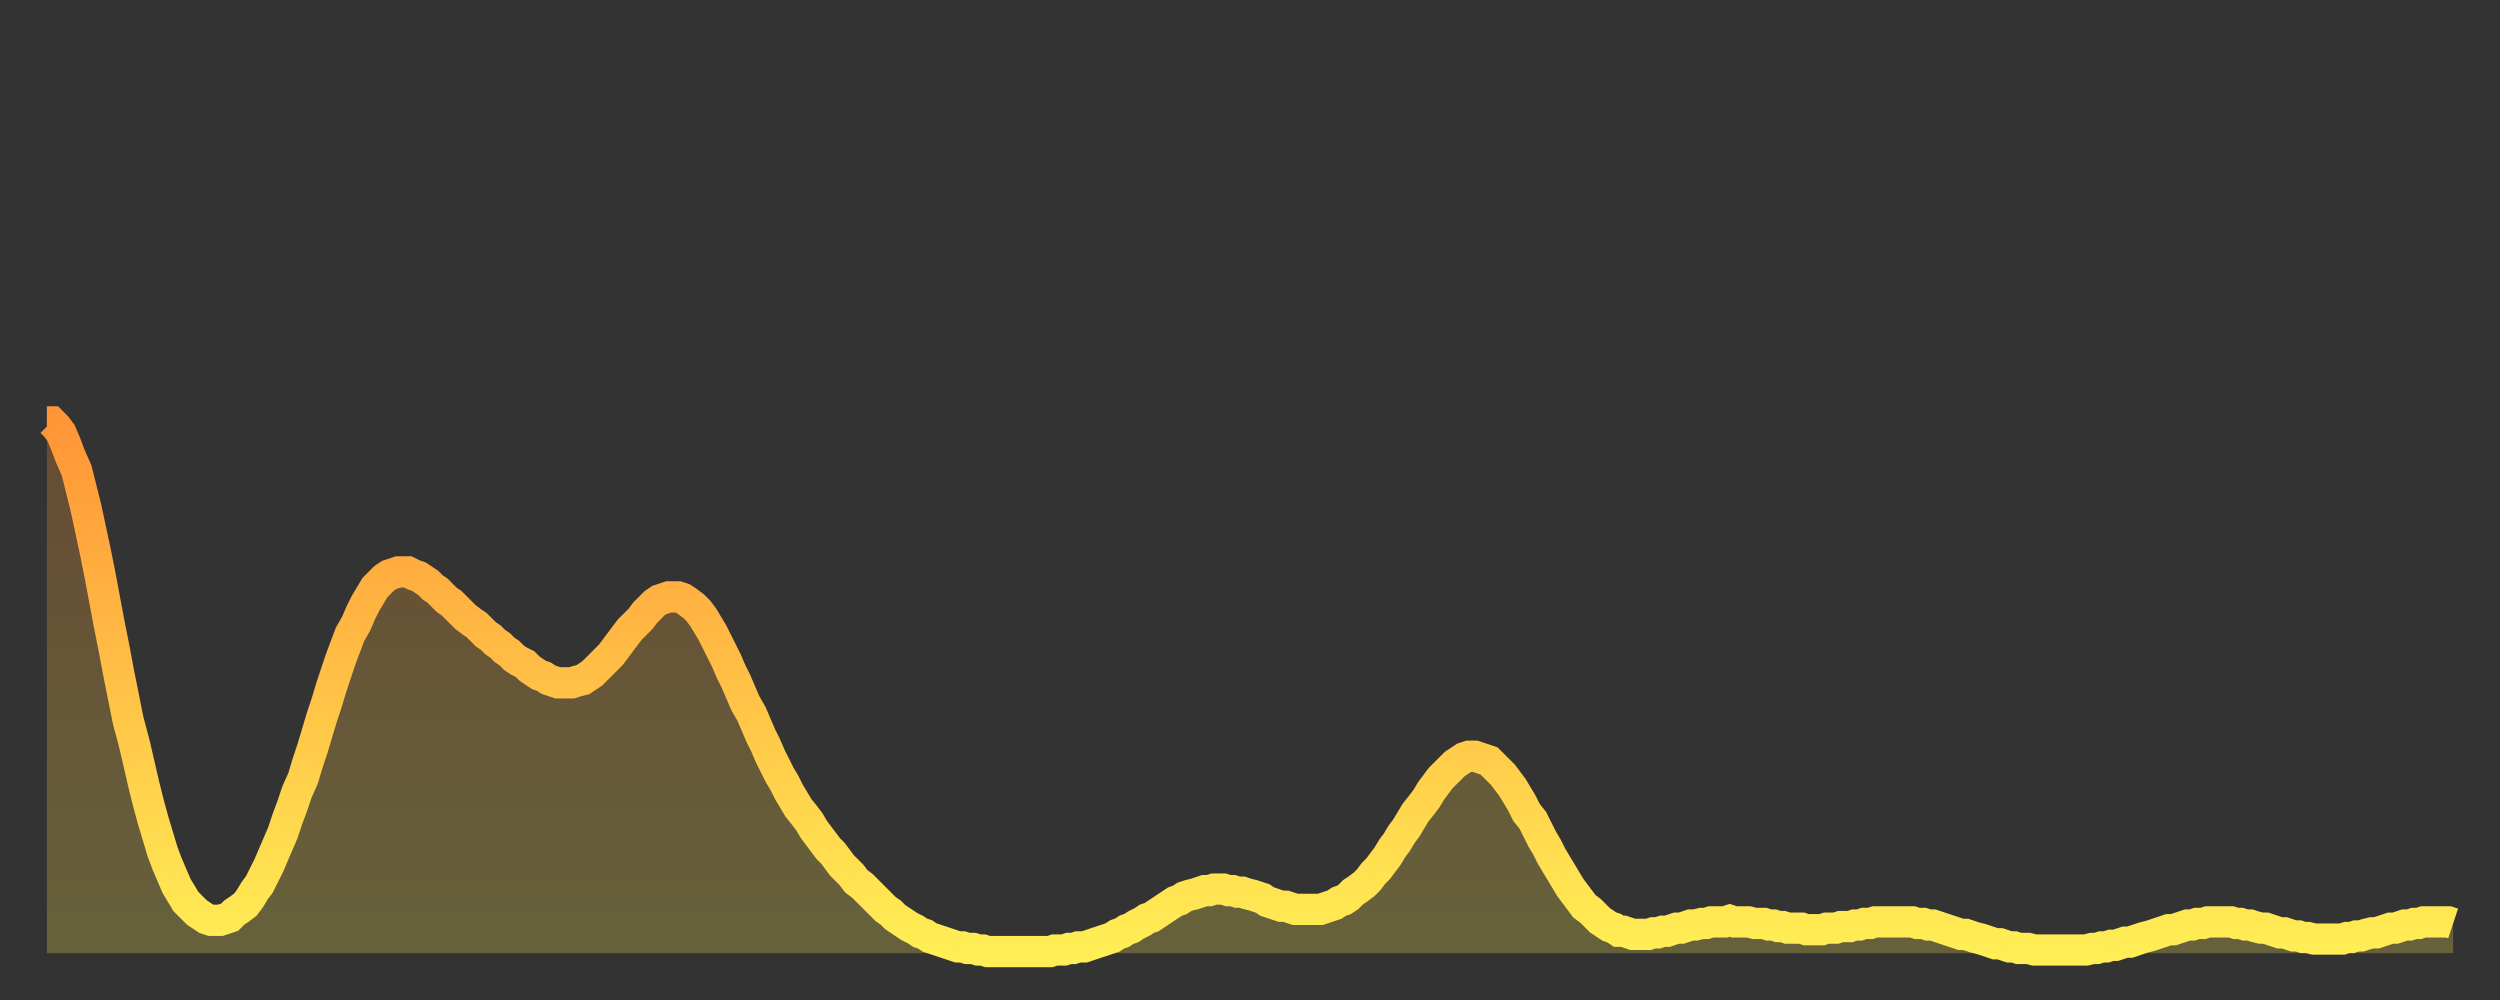<?xml version="1.0" encoding="utf-8" ?>
<svg baseProfile="full" height="64" version="1.1" width="160" xmlns="http://www.w3.org/2000/svg" xmlns:ev="http://www.w3.org/2001/xml-events" xmlns:xlink="http://www.w3.org/1999/xlink"><rect width="100%" height="100%" fill="#333333" stroke="none"/><defs><linearGradient id="id1222562" x1="0" x2="0" y1="0" y2="1"><stop offset="0%" stop-color="#ff9537" /><stop offset="50%" stop-color="#ffc146" /><stop offset="100%" stop-color="#ffee55" /></linearGradient></defs><g transform="translate(3,3)"><g><path d="M 0.0 24.0 0.3 24.0 0.6 24.3 0.9 24.7 1.2 25.4 1.5 26.2 1.9 27.1 2.2 28.3 2.5 29.5 2.8 30.9 3.1 32.3 3.4 33.8 3.7 35.4 4.0 37.0 4.3 38.5 4.6 40.1 4.9 41.6 5.2 43.1 5.6 44.6 5.9 45.9 6.2 47.2 6.5 48.4 6.8 49.5 7.1 50.5 7.4 51.5 7.7 52.3 8.0 53.0 8.3 53.7 8.6 54.2 8.9 54.7 9.3 55.1 9.6 55.4 9.9 55.6 10.2 55.8 10.5 55.9 10.8 55.9 11.1 55.9 11.4 55.8 11.7 55.7 12.0 55.4 12.3 55.2 12.7 54.9 13.0 54.5 13.3 54.0 13.6 53.6 13.9 53.0 14.2 52.4 14.5 51.7 14.8 51.0 15.1 50.3 15.4 49.4 15.7 48.6 16.0 47.7 16.4 46.8 16.7 45.8 17.0 44.9 17.3 43.9 17.6 42.9 17.9 42.0 18.2 41.0 18.5 40.1 18.8 39.2 19.1 38.4 19.4 37.6 19.8 36.9 20.1 36.2 20.4 35.6 20.7 35.1 21.0 34.6 21.3 34.3 21.6 34.0 21.9 33.8 22.2 33.7 22.5 33.6 22.8 33.6 23.1 33.6 23.5 33.8 23.8 33.9 24.1 34.1 24.4 34.3 24.7 34.6 25.0 34.8 25.3 35.1 25.6 35.4 25.9 35.6 26.2 35.9 26.5 36.2 26.8 36.5 27.2 36.8 27.5 37.0 27.8 37.3 28.1 37.6 28.4 37.8 28.7 38.1 29.0 38.3 29.3 38.6 29.6 38.8 29.9 39.1 30.2 39.3 30.6 39.5 30.9 39.8 31.2 40.0 31.5 40.2 31.8 40.3 32.1 40.5 32.4 40.6 32.7 40.7 33.0 40.7 33.3 40.7 33.6 40.7 33.9 40.6 34.3 40.5 34.6 40.3 34.9 40.1 35.2 39.8 35.5 39.5 35.8 39.2 36.1 38.9 36.4 38.5 36.7 38.1 37.0 37.7 37.3 37.3 37.7 36.9 38.0 36.6 38.3 36.2 38.6 35.9 38.9 35.6 39.2 35.4 39.5 35.3 39.8 35.2 40.1 35.2 40.4 35.2 40.7 35.3 41.0 35.5 41.4 35.8 41.7 36.1 42.0 36.5 42.3 37.0 42.6 37.5 42.9 38.1 43.2 38.7 43.5 39.3 43.8 40.0 44.1 40.6 44.4 41.3 44.7 42.0 45.1 42.7 45.4 43.4 45.7 44.1 46.0 44.7 46.3 45.4 46.6 46.0 46.9 46.6 47.2 47.1 47.5 47.7 47.8 48.2 48.1 48.7 48.5 49.2 48.8 49.6 49.1 50.1 49.4 50.5 49.7 50.9 50.0 51.3 50.3 51.6 50.6 52.0 50.9 52.4 51.2 52.7 51.5 53.0 51.8 53.4 52.2 53.7 52.5 54.0 52.8 54.3 53.1 54.6 53.4 54.9 53.7 55.2 54.0 55.4 54.3 55.7 54.6 55.9 54.9 56.1 55.2 56.3 55.6 56.5 55.9 56.7 56.2 56.8 56.5 57.0 56.8 57.1 57.1 57.2 57.4 57.3 57.7 57.4 58.0 57.5 58.3 57.6 58.6 57.6 58.9 57.7 59.3 57.7 59.6 57.8 59.9 57.8 60.2 57.9 60.5 57.9 60.8 57.9 61.1 57.9 61.4 57.9 61.7 57.9 62.0 57.9 62.3 57.9 62.6 57.9 63.0 57.9 63.3 57.9 63.6 57.9 63.9 57.9 64.2 57.9 64.5 57.8 64.8 57.8 65.1 57.8 65.4 57.7 65.7 57.7 66.0 57.6 66.4 57.6 66.7 57.5 67.0 57.4 67.3 57.3 67.6 57.2 67.9 57.1 68.2 57.0 68.5 56.8 68.8 56.7 69.1 56.5 69.4 56.4 69.7 56.2 70.1 56.0 70.4 55.8 70.7 55.7 71.0 55.5 71.3 55.3 71.6 55.1 71.9 54.9 72.2 54.7 72.5 54.6 72.8 54.4 73.1 54.3 73.5 54.2 73.8 54.1 74.1 54.0 74.4 54.0 74.7 53.9 75.0 53.9 75.3 53.9 75.6 54.0 75.9 54.0 76.2 54.1 76.5 54.1 76.8 54.2 77.2 54.3 77.5 54.4 77.8 54.5 78.1 54.7 78.4 54.8 78.7 54.9 79.0 55.0 79.3 55.0 79.6 55.1 79.9 55.2 80.2 55.2 80.5 55.2 80.9 55.2 81.2 55.2 81.5 55.2 81.8 55.1 82.1 55.0 82.4 54.9 82.7 54.7 83.0 54.6 83.3 54.4 83.6 54.1 83.9 53.9 84.3 53.6 84.6 53.3 84.9 52.9 85.2 52.6 85.5 52.2 85.8 51.8 86.1 51.3 86.4 50.9 86.7 50.4 87.0 50.0 87.3 49.5 87.6 49.0 88.0 48.5 88.3 48.1 88.6 47.6 88.9 47.2 89.2 46.8 89.5 46.5 89.8 46.2 90.1 45.9 90.4 45.7 90.7 45.5 91.0 45.4 91.4 45.4 91.7 45.5 92.0 45.6 92.3 45.7 92.6 46.0 92.9 46.3 93.2 46.6 93.5 47.0 93.8 47.4 94.1 47.9 94.4 48.4 94.7 49.0 95.1 49.5 95.4 50.1 95.7 50.7 96.0 51.2 96.3 51.8 96.6 52.3 96.9 52.8 97.2 53.3 97.5 53.8 97.8 54.2 98.1 54.6 98.4 55.0 98.8 55.3 99.1 55.6 99.4 55.9 99.7 56.1 100.0 56.3 100.3 56.4 100.6 56.6 100.9 56.6 101.2 56.7 101.5 56.8 101.8 56.8 102.2 56.8 102.5 56.8 102.8 56.7 103.1 56.7 103.4 56.6 103.7 56.6 104.0 56.5 104.3 56.4 104.6 56.4 104.9 56.3 105.2 56.2 105.5 56.2 105.9 56.1 106.2 56.1 106.5 56.0 106.8 56.0 107.1 56.0 107.4 56.0 107.7 55.9 108.0 56.0 108.3 56.0 108.6 56.0 108.9 56.0 109.3 56.1 109.6 56.1 109.9 56.1 110.2 56.2 110.5 56.2 110.8 56.3 111.1 56.3 111.4 56.4 111.7 56.4 112.0 56.4 112.3 56.4 112.6 56.5 113.0 56.5 113.3 56.5 113.6 56.5 113.9 56.4 114.2 56.4 114.5 56.4 114.8 56.3 115.1 56.3 115.4 56.3 115.7 56.2 116.0 56.2 116.3 56.1 116.7 56.1 117.0 56.0 117.3 56.0 117.6 56.0 117.9 56.0 118.2 56.0 118.5 56.0 118.8 56.0 119.1 56.0 119.4 56.0 119.7 56.1 120.1 56.1 120.4 56.2 120.7 56.2 121.0 56.3 121.3 56.4 121.6 56.5 121.9 56.6 122.2 56.7 122.5 56.8 122.8 56.8 123.1 56.9 123.4 57.0 123.8 57.1 124.1 57.2 124.4 57.3 124.7 57.4 125.0 57.4 125.3 57.5 125.6 57.6 125.9 57.6 126.2 57.7 126.5 57.7 126.8 57.7 127.2 57.8 127.5 57.8 127.8 57.8 128.1 57.8 128.4 57.8 128.7 57.8 129.0 57.8 129.3 57.8 129.6 57.8 129.9 57.8 130.2 57.8 130.5 57.8 130.9 57.7 131.2 57.7 131.5 57.6 131.8 57.6 132.1 57.5 132.4 57.5 132.7 57.4 133.0 57.3 133.3 57.3 133.6 57.2 133.9 57.1 134.2 57.0 134.6 56.9 134.9 56.8 135.2 56.7 135.5 56.6 135.8 56.5 136.1 56.5 136.4 56.4 136.7 56.3 137.0 56.2 137.3 56.2 137.6 56.1 138.0 56.1 138.3 56.0 138.6 56.0 138.9 56.0 139.2 56.0 139.5 56.0 139.8 56.0 140.1 56.1 140.4 56.1 140.7 56.2 141.0 56.2 141.3 56.3 141.7 56.4 142.0 56.4 142.3 56.5 142.6 56.6 142.9 56.7 143.2 56.7 143.5 56.8 143.8 56.9 144.1 56.9 144.4 57.0 144.7 57.0 145.1 57.1 145.4 57.1 145.7 57.1 146.0 57.1 146.3 57.1 146.6 57.1 146.9 57.1 147.2 57.0 147.5 57.0 147.8 56.9 148.1 56.9 148.4 56.8 148.8 56.7 149.1 56.7 149.4 56.6 149.7 56.5 150.0 56.4 150.3 56.4 150.6 56.3 150.9 56.2 151.2 56.2 151.5 56.1 151.8 56.1 152.1 56.0 152.5 56.0 152.8 56.0 153.1 56.0 153.4 56.0 153.7 56.0 154.0 56.1" fill="none" id="graph-curve" opacity="1" stroke="url(#id1222562)" stroke-width="2" /><path d="M 0 58 L 0.0 24.0 0.3 24.0 0.6 24.3 0.9 24.7 1.2 25.4 1.5 26.2 1.9 27.1 2.2 28.3 2.5 29.5 2.8 30.9 3.1 32.3 3.4 33.8 3.7 35.4 4.0 37.0 4.3 38.5 4.6 40.1 4.9 41.6 5.2 43.1 5.6 44.6 5.9 45.9 6.2 47.2 6.5 48.4 6.8 49.5 7.1 50.5 7.4 51.5 7.7 52.3 8.0 53.0 8.3 53.7 8.6 54.2 8.9 54.7 9.3 55.1 9.6 55.4 9.9 55.6 10.2 55.8 10.5 55.9 10.8 55.9 11.1 55.9 11.4 55.8 11.7 55.7 12.0 55.4 12.3 55.2 12.7 54.9 13.0 54.5 13.3 54.0 13.6 53.6 13.9 53.0 14.2 52.4 14.5 51.7 14.8 51.0 15.1 50.3 15.4 49.4 15.7 48.6 16.0 47.7 16.4 46.8 16.7 45.8 17.0 44.9 17.3 43.9 17.6 42.9 17.9 42.0 18.2 41.0 18.5 40.1 18.8 39.2 19.1 38.4 19.4 37.6 19.8 36.9 20.1 36.2 20.4 35.6 20.7 35.1 21.0 34.6 21.3 34.3 21.6 34.0 21.9 33.8 22.2 33.7 22.5 33.6 22.8 33.6 23.1 33.6 23.5 33.8 23.8 33.9 24.1 34.1 24.4 34.3 24.7 34.6 25.0 34.8 25.3 35.1 25.6 35.4 25.9 35.6 26.2 35.9 26.5 36.2 26.8 36.5 27.2 36.8 27.5 37.0 27.8 37.3 28.1 37.6 28.4 37.8 28.7 38.1 29.0 38.3 29.3 38.6 29.6 38.8 29.9 39.1 30.2 39.3 30.6 39.5 30.9 39.8 31.2 40.0 31.5 40.2 31.8 40.3 32.1 40.5 32.4 40.6 32.7 40.7 33.0 40.7 33.3 40.7 33.6 40.7 33.9 40.6 34.3 40.5 34.6 40.3 34.9 40.1 35.2 39.8 35.5 39.5 35.8 39.2 36.1 38.9 36.4 38.5 36.7 38.1 37.0 37.7 37.3 37.3 37.7 36.9 38.0 36.6 38.3 36.2 38.6 35.9 38.9 35.6 39.2 35.4 39.5 35.3 39.8 35.2 40.1 35.2 40.4 35.2 40.7 35.3 41.0 35.5 41.4 35.8 41.7 36.1 42.0 36.5 42.3 37.0 42.6 37.5 42.9 38.1 43.2 38.7 43.5 39.3 43.8 40.0 44.1 40.6 44.4 41.3 44.7 42.0 45.1 42.7 45.4 43.4 45.7 44.1 46.0 44.7 46.3 45.4 46.6 46.0 46.9 46.6 47.2 47.1 47.5 47.7 47.8 48.2 48.1 48.7 48.5 49.2 48.8 49.6 49.1 50.1 49.4 50.5 49.7 50.9 50.0 51.3 50.3 51.6 50.6 52.0 50.9 52.4 51.2 52.7 51.5 53.0 51.8 53.4 52.2 53.7 52.5 54.0 52.8 54.3 53.1 54.6 53.4 54.9 53.7 55.2 54.0 55.4 54.3 55.7 54.6 55.9 54.9 56.1 55.2 56.3 55.6 56.5 55.9 56.7 56.2 56.8 56.5 57.0 56.8 57.1 57.1 57.2 57.4 57.3 57.7 57.4 58.0 57.5 58.3 57.6 58.6 57.6 58.9 57.7 59.3 57.7 59.6 57.8 59.9 57.8 60.2 57.9 60.5 57.9 60.8 57.9 61.1 57.9 61.4 57.9 61.7 57.9 62.0 57.9 62.3 57.9 62.6 57.9 63.0 57.9 63.3 57.9 63.6 57.9 63.9 57.9 64.2 57.9 64.5 57.8 64.8 57.8 65.1 57.8 65.4 57.7 65.7 57.7 66.0 57.6 66.4 57.6 66.7 57.5 67.0 57.4 67.3 57.3 67.6 57.2 67.9 57.1 68.2 57.0 68.5 56.8 68.8 56.7 69.1 56.5 69.4 56.4 69.7 56.2 70.1 56.0 70.4 55.8 70.7 55.7 71.0 55.5 71.3 55.3 71.6 55.1 71.9 54.9 72.2 54.7 72.5 54.6 72.8 54.4 73.1 54.3 73.5 54.2 73.8 54.1 74.1 54.0 74.4 54.0 74.7 53.9 75.0 53.9 75.3 53.9 75.6 54.0 75.9 54.0 76.2 54.1 76.5 54.1 76.8 54.2 77.2 54.3 77.5 54.4 77.8 54.5 78.1 54.7 78.4 54.8 78.7 54.9 79.0 55.0 79.3 55.0 79.6 55.1 79.9 55.2 80.2 55.2 80.5 55.2 80.9 55.2 81.2 55.2 81.5 55.2 81.8 55.1 82.1 55.0 82.4 54.9 82.7 54.7 83.0 54.6 83.3 54.4 83.6 54.1 83.9 53.9 84.3 53.6 84.6 53.3 84.9 52.9 85.2 52.6 85.5 52.2 85.8 51.8 86.1 51.3 86.4 50.9 86.7 50.4 87.0 50.0 87.3 49.5 87.6 49.0 88.0 48.5 88.3 48.1 88.6 47.6 88.9 47.2 89.2 46.8 89.5 46.5 89.8 46.2 90.1 45.9 90.4 45.7 90.7 45.5 91.0 45.4 91.4 45.4 91.7 45.5 92.0 45.6 92.3 45.7 92.6 46.0 92.9 46.3 93.2 46.6 93.5 47.0 93.8 47.4 94.1 47.9 94.4 48.4 94.7 49.0 95.1 49.5 95.4 50.1 95.7 50.7 96.0 51.2 96.3 51.8 96.6 52.3 96.9 52.8 97.2 53.3 97.5 53.8 97.8 54.2 98.1 54.6 98.4 55.0 98.8 55.3 99.1 55.6 99.4 55.9 99.7 56.1 100.0 56.3 100.3 56.4 100.6 56.6 100.9 56.6 101.2 56.7 101.5 56.8 101.8 56.8 102.2 56.8 102.5 56.8 102.8 56.7 103.1 56.7 103.4 56.6 103.7 56.6 104.0 56.5 104.3 56.4 104.6 56.4 104.9 56.3 105.2 56.2 105.5 56.2 105.9 56.1 106.2 56.1 106.5 56.0 106.8 56.0 107.1 56.0 107.4 56.0 107.7 55.9 108.0 56.0 108.3 56.0 108.6 56.0 108.9 56.0 109.3 56.1 109.6 56.1 109.9 56.1 110.2 56.2 110.5 56.2 110.8 56.3 111.1 56.3 111.4 56.4 111.7 56.4 112.0 56.4 112.3 56.4 112.6 56.5 113.0 56.5 113.3 56.5 113.6 56.5 113.9 56.4 114.2 56.4 114.5 56.4 114.8 56.3 115.1 56.3 115.4 56.3 115.7 56.2 116.0 56.2 116.3 56.1 116.7 56.1 117.0 56.0 117.3 56.0 117.6 56.0 117.9 56.0 118.2 56.0 118.5 56.0 118.8 56.0 119.1 56.0 119.4 56.0 119.7 56.1 120.1 56.1 120.4 56.2 120.7 56.2 121.0 56.3 121.3 56.4 121.6 56.5 121.9 56.6 122.2 56.7 122.5 56.8 122.8 56.8 123.1 56.9 123.4 57.0 123.8 57.1 124.1 57.2 124.4 57.3 124.7 57.4 125.0 57.4 125.3 57.5 125.6 57.6 125.9 57.6 126.2 57.7 126.5 57.7 126.8 57.7 127.2 57.8 127.5 57.8 127.8 57.8 128.1 57.8 128.4 57.8 128.7 57.8 129.0 57.8 129.3 57.8 129.6 57.8 129.9 57.8 130.2 57.8 130.5 57.8 130.9 57.7 131.2 57.7 131.5 57.6 131.8 57.6 132.1 57.5 132.4 57.5 132.7 57.4 133.0 57.3 133.3 57.3 133.6 57.2 133.9 57.1 134.2 57.0 134.6 56.9 134.9 56.8 135.2 56.7 135.5 56.6 135.8 56.5 136.1 56.5 136.4 56.4 136.7 56.3 137.0 56.2 137.3 56.2 137.6 56.1 138.0 56.1 138.3 56.0 138.6 56.0 138.9 56.0 139.2 56.0 139.5 56.0 139.8 56.0 140.1 56.1 140.4 56.1 140.7 56.2 141.0 56.2 141.3 56.3 141.7 56.4 142.0 56.4 142.3 56.5 142.6 56.6 142.9 56.7 143.2 56.7 143.5 56.8 143.8 56.9 144.1 56.9 144.4 57.0 144.7 57.0 145.1 57.1 145.4 57.1 145.7 57.1 146.0 57.1 146.3 57.1 146.6 57.1 146.9 57.1 147.2 57.0 147.5 57.0 147.8 56.9 148.1 56.9 148.4 56.8 148.8 56.7 149.1 56.7 149.4 56.6 149.7 56.5 150.0 56.4 150.3 56.4 150.6 56.3 150.9 56.2 151.2 56.2 151.5 56.1 151.8 56.1 152.1 56.0 152.5 56.0 152.8 56.0 153.1 56.0 153.4 56.0 153.7 56.0 154.0 56.1 154 58" fill="url(#id1222562)" fill-opacity=".25" id="graph-shadow" /></g></g></svg>